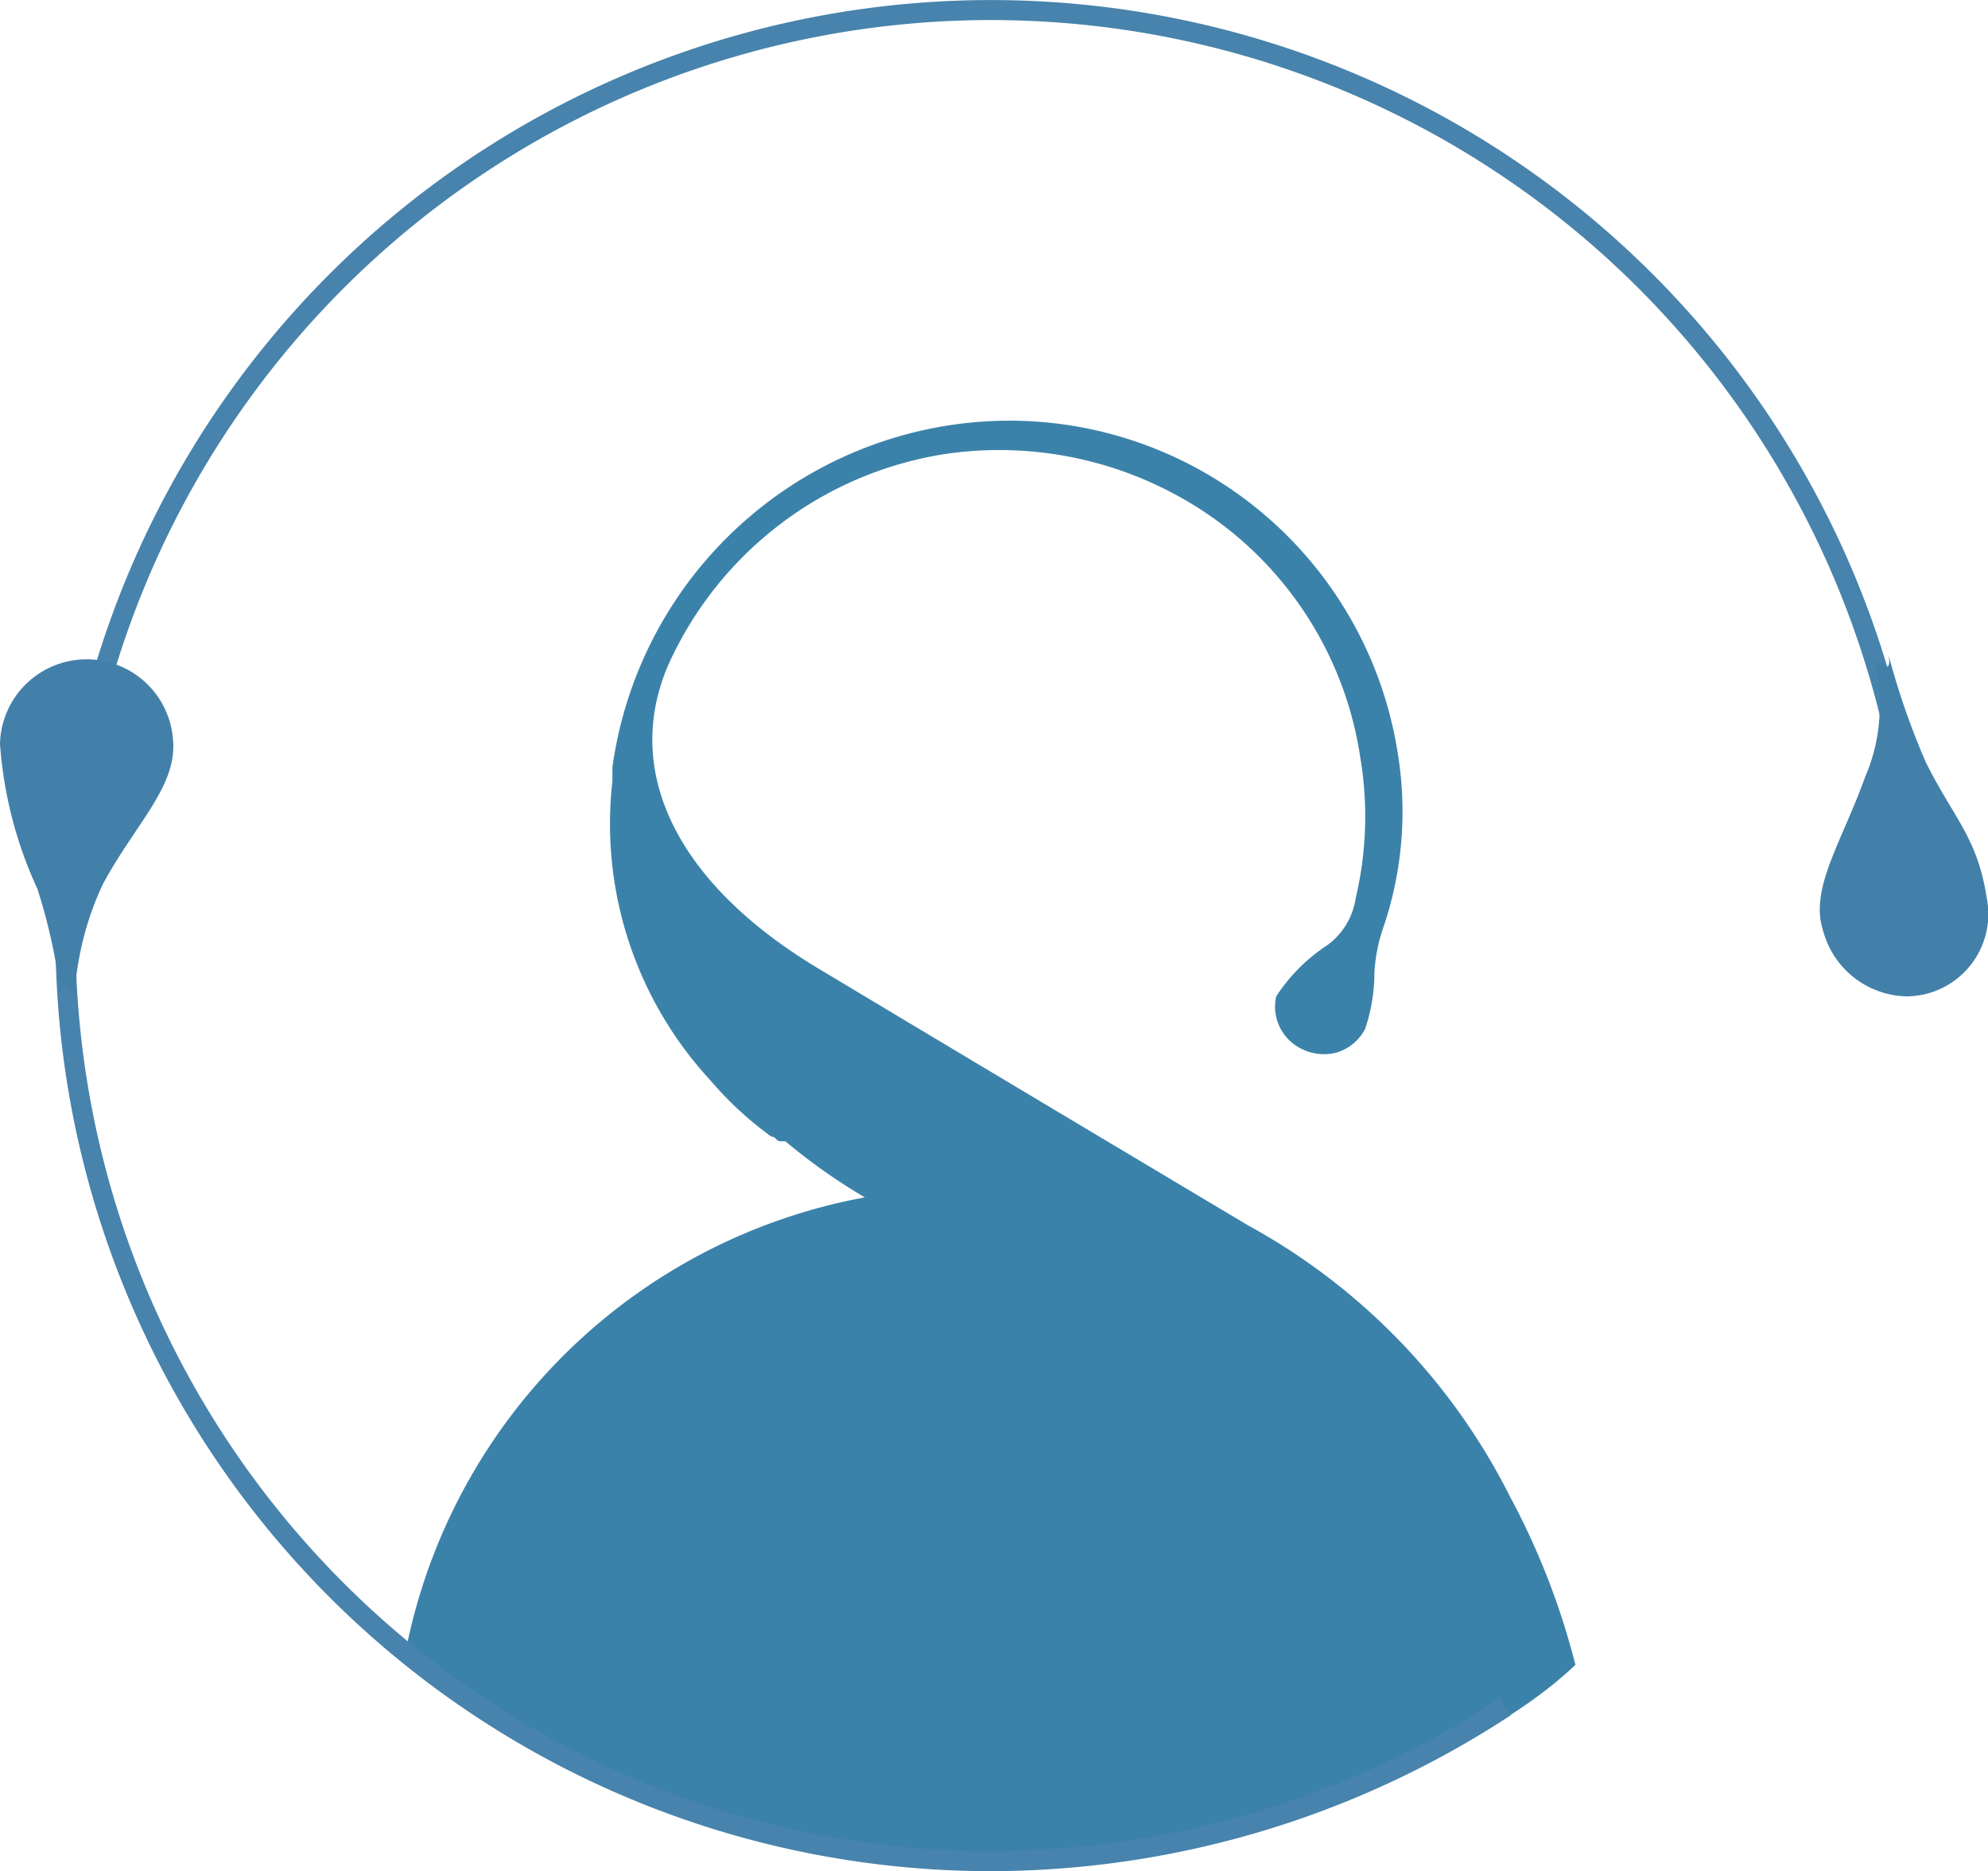 <svg xmlns="http://www.w3.org/2000/svg" viewBox="2838.6 731.585 42.526 40.029"><defs><style>.a{fill:#3b82aa;}.b{fill:none;stroke:#4783ac;stroke-miterlimit:10;stroke-width:0.428px;}.c{fill:#4280aa;}</style></defs><g transform="translate(2612 336)"><path class="a" d="M659.3,167.2a15.8,15.8,0,0,0-1.4-3.6,13.536,13.536,0,0,0-5.6-5.8c-5.7-3.4-8.2-4.9-9.2-5.5-3-1.8-4.2-4.2-3.2-6.5a7.81,7.81,0,0,1,5.9-4.5,7.937,7.937,0,0,1,5.8,1.4,7.668,7.668,0,0,1,3.1,5.1,7.588,7.588,0,0,1-.1,3,1.524,1.524,0,0,1-.6,1,3.758,3.758,0,0,0-1.1,1.1,1,1,0,0,0,.5,1.1,1.063,1.063,0,0,0,.8.1,1.024,1.024,0,0,0,.6-.5,3.73,3.73,0,0,0,.2-1.2,3.552,3.552,0,0,1,.2-1,7.691,7.691,0,0,0,.3-3.7,8.409,8.409,0,0,0-9.7-7,8.594,8.594,0,0,0-7.1,7.3v.3a8.081,8.081,0,0,0,2.1,6.4,7.411,7.411,0,0,0,1.3,1.2c.1,0,.1.1.2.1h.1a12.492,12.492,0,0,0,1.7,1.2,12.277,12.277,0,0,0-9.8,9.6,20.84,20.84,0,0,0,12.5,4.5c4.8.1,10.2-1.9,12.5-4.1" transform="translate(-399 264)"/><path class="b" d="M666.6,151.7a19.8,19.8,0,1,0-19.9,19.7,20.117,20.117,0,0,0,11.1-3.3" transform="translate(-399 264)"/><path class="c" d="M626.9,152.9c0-.6.3.1.3-.1a6.539,6.539,0,0,1,.6-2.3c.7-1.3,1.6-2.1,1.5-3.1a1.853,1.853,0,0,0-3.7.1,8.89,8.89,0,0,0,.8,3.1,12.09,12.09,0,0,1,.5,2.3" transform="translate(-399 264)"/><path class="c" d="M666,145.6c.1.6-.4-.1-.3.2a3.771,3.771,0,0,1-.2,2.4c-.5,1.4-1.2,2.4-.9,3.3a1.891,1.891,0,0,0,1.8,1.4,1.761,1.761,0,0,0,1.7-2.1c-.2-1.3-.7-1.7-1.3-2.9a15.937,15.937,0,0,1-.8-2.3" transform="translate(-399 264)"/></g></svg>